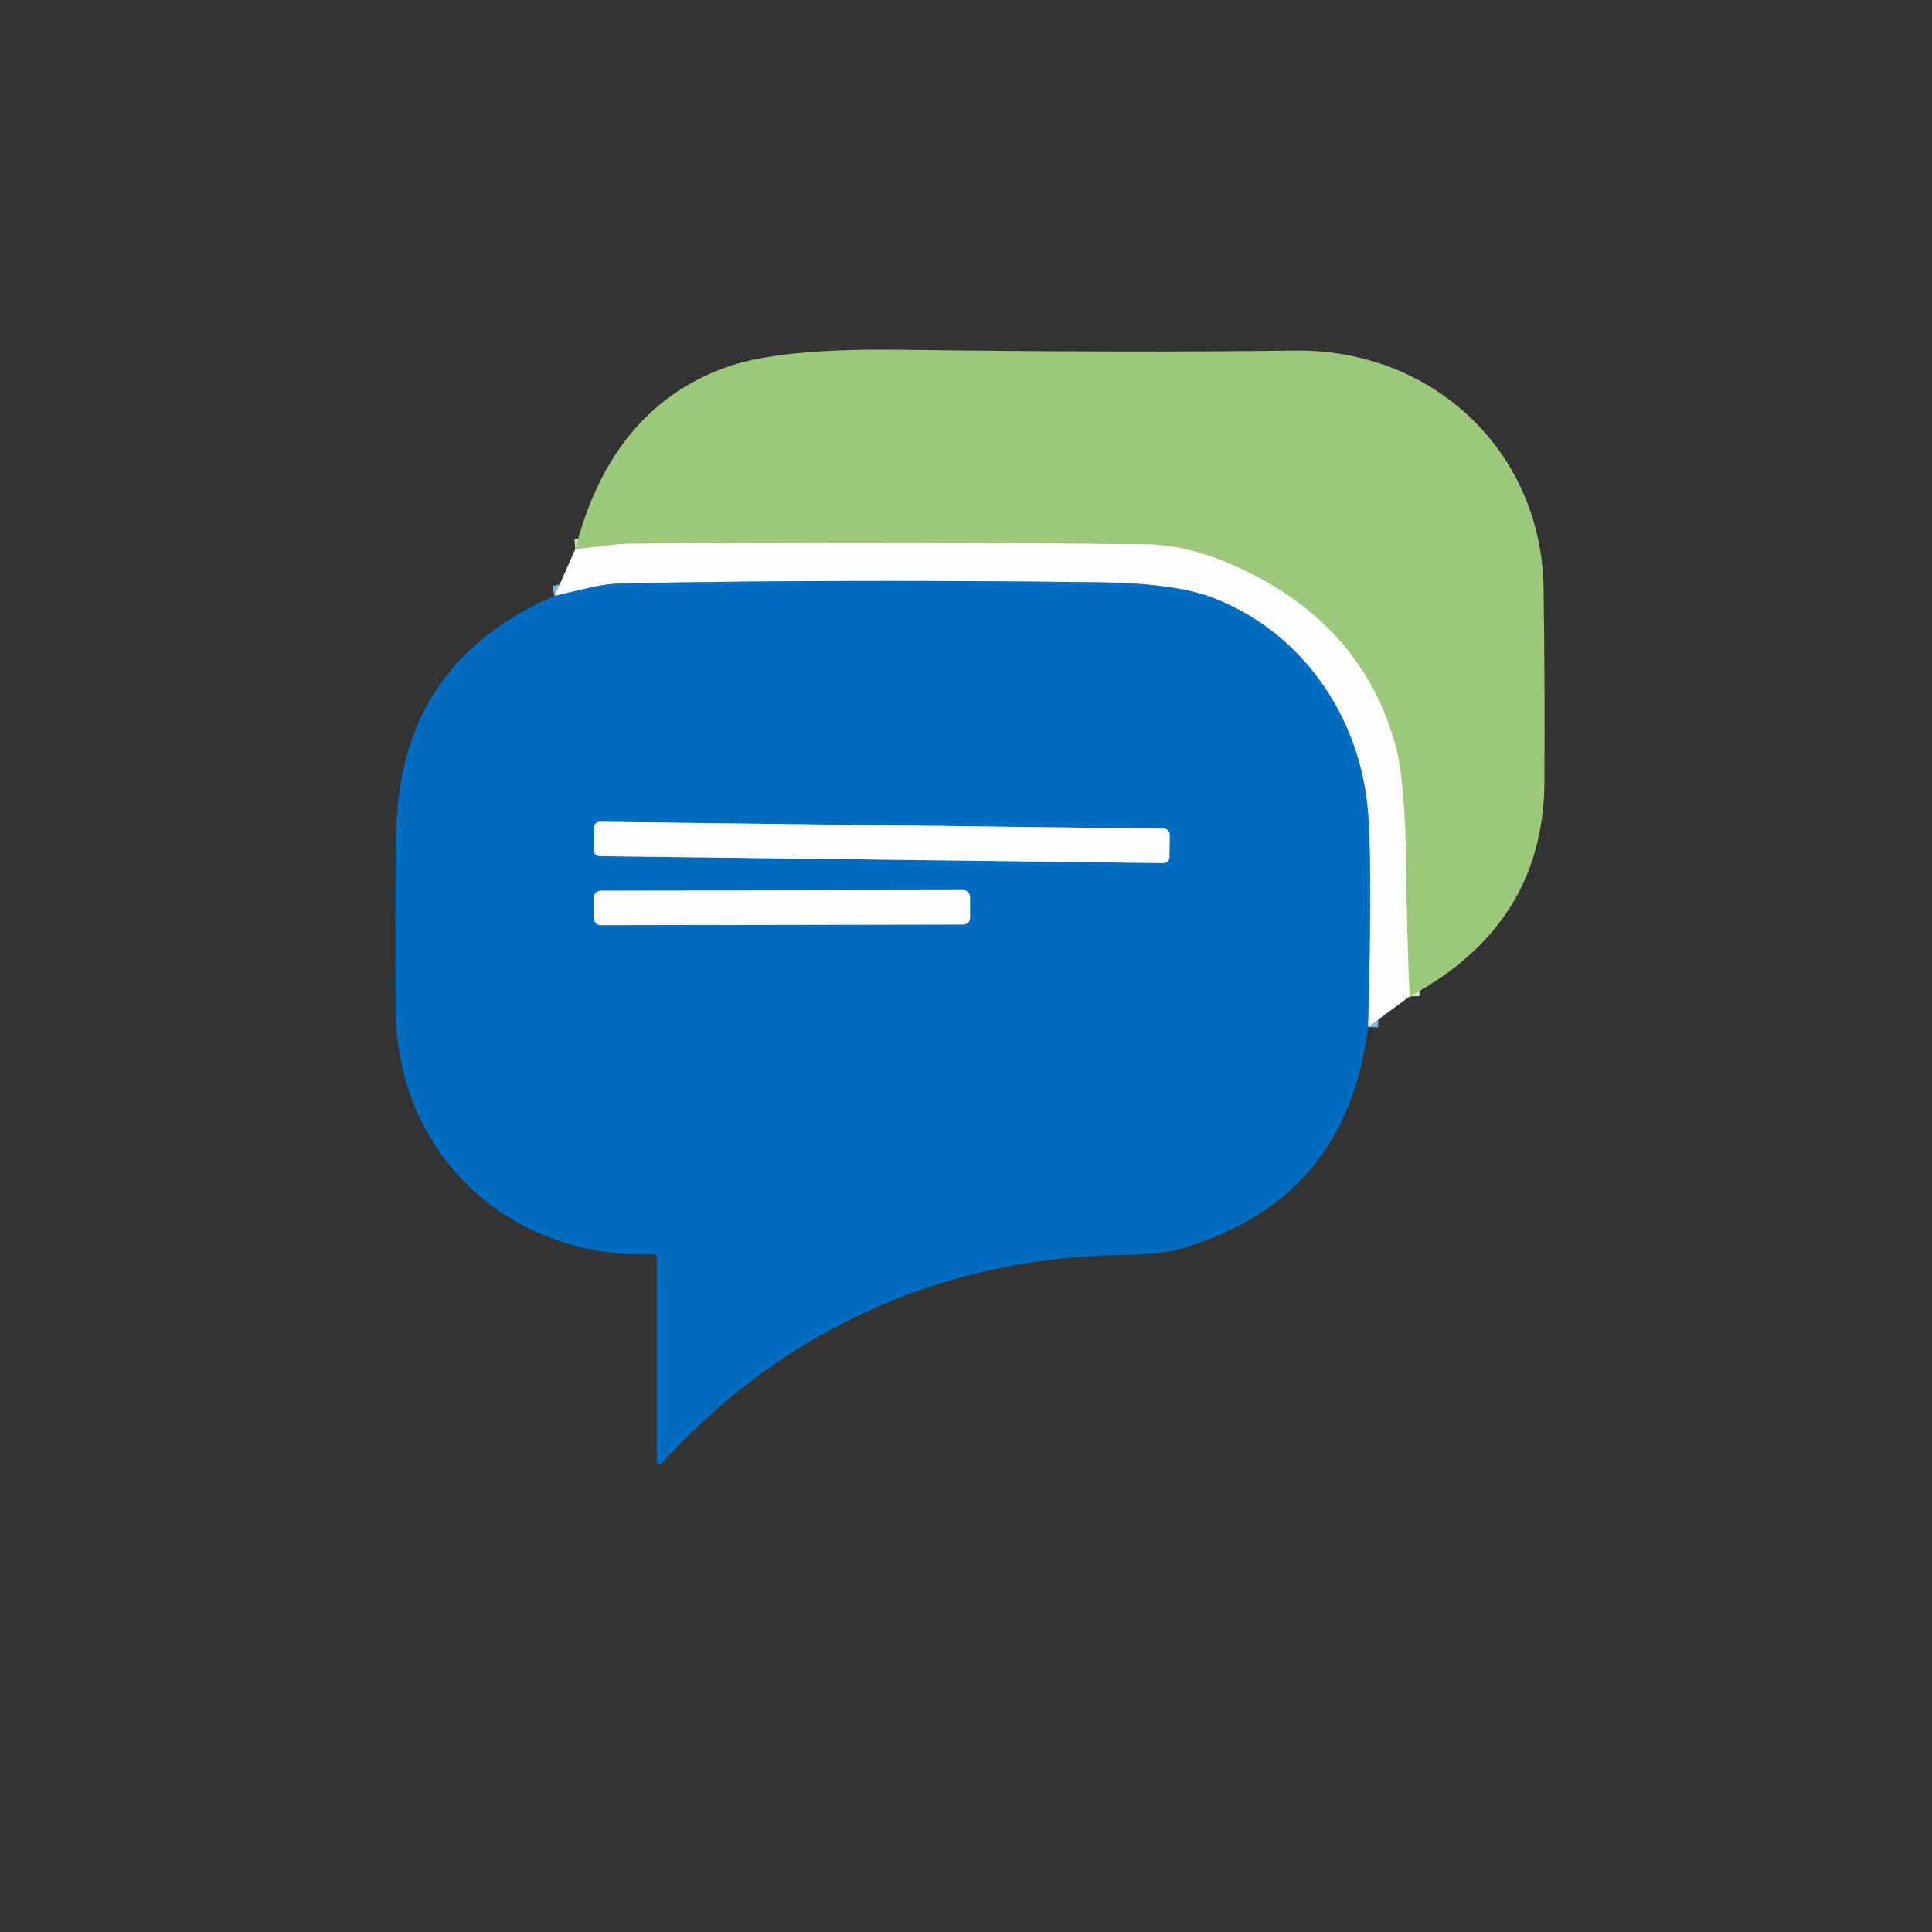 <?xml version="1.0" encoding="UTF-8" standalone="no"?>
<!DOCTYPE svg PUBLIC "-//W3C//DTD SVG 1.1//EN" "http://www.w3.org/Graphics/SVG/1.1/DTD/svg11.dtd">
<svg xmlns="http://www.w3.org/2000/svg" version="1.1" viewBox="0.00 0.00 192.00 192.00">
<rect x="0.00" y="0.00" width="192.00" height="192.00" fill="#333333" stroke="none"/>
<g stroke-width="2.00" fill="none" stroke-linecap="butt">
<path stroke="#cee3bd" vector-effect="non-scaling-stroke" d="
  M 140.08 99.03
  Q 139.80 92.72 139.74 86.50
  Q 139.65 77.62 138.68 74.09
  Q 135.59 62.89 124.78 57.24
  Q 118.87 54.16 114.00 54.10
  Q 90.38 53.83 62.83 54.03
  C 60.91 54.04 59.09 54.42 57.17 54.57"
/>
<path stroke="#7fb6e0" vector-effect="non-scaling-stroke" d="
  M 135.95 102.07
  Q 136.42 85.03 135.88 80.00
  C 134.90 70.78 129.15 62.70 120.49 59.39
  Q 116.75 57.96 109.24 57.87
  Q 83.81 57.56 62.06 57.97
  Q 60.30 58.00 58.58 58.41
  Q 56.85 58.81 55.12 59.22"
/>
<path stroke="#7fb6e0" vector-effect="non-scaling-stroke" d="
  M 116.242 82.919
  A 0.56 0.56 0.0 0 0 115.689 82.353
  L 59.613 81.668
  A 0.56 0.56 0.0 0 0 59.046 82.221
  L 59.018 84.52
  A 0.56 0.56 0.0 0 0 59.571 85.087
  L 115.647 85.772
  A 0.56 0.56 0.0 0 0 116.214 85.219
  L 116.242 82.919"
/>
<path stroke="#7fb6e0" vector-effect="non-scaling-stroke" d="
  M 96.398 89.117
  A 0.66 0.66 0.0 0 0 95.737 88.459
  L 59.677 88.522
  A 0.66 0.66 0.0 0 0 59.018 89.183
  L 59.022 91.283
  A 0.66 0.66 0.0 0 0 59.683 91.942
  L 95.743 91.879
  A 0.66 0.66 0.0 0 0 96.402 91.217
  L 96.398 89.117"
/>
</g>
<path fill="#9dc87c" d="
  M 140.08 99.03
  Q 139.80 92.72 139.74 86.50
  Q 139.65 77.62 138.68 74.09
  Q 135.59 62.89 124.78 57.24
  Q 118.87 54.16 114.00 54.10
  Q 90.38 53.83 62.83 54.03
  C 60.91 54.04 59.09 54.42 57.17 54.57
  Q 60.80 40.46 72.36 36.43
  Q 77.63 34.60 89.52 34.76
  Q 112.09 35.06 128.68 34.84
  C 142.33 34.66 153.22 44.80 153.40 58.50
  Q 153.54 68.28 153.48 77.75
  Q 153.40 91.89 140.08 99.03
  Z"
/>
<path fill="#fefefe" d="
  M 140.08 99.03
  L 135.95 102.07
  Q 136.42 85.03 135.88 80.00
  C 134.90 70.78 129.15 62.70 120.49 59.39
  Q 116.75 57.96 109.24 57.87
  Q 83.81 57.56 62.06 57.97
  Q 60.30 58.00 58.58 58.41
  Q 56.85 58.81 55.12 59.22
  L 57.17 54.57
  C 59.09 54.42 60.91 54.04 62.83 54.03
  Q 90.38 53.83 114.00 54.10
  Q 118.87 54.16 124.78 57.24
  Q 135.59 62.89 138.68 74.09
  Q 139.65 77.62 139.74 86.50
  Q 139.80 92.72 140.08 99.03
  Z"
/>
<path fill="#006dc2" d="
  M 135.95 102.07
  Q 133.82 119.40 117.14 124.16
  Q 115.36 124.67 111.05 124.74
  C 93.49 125.04 77.66 132.38 65.93 145.23
  Q 65.27 145.96 65.27 144.98
  L 65.28 125.00
  Q 65.28 124.65 64.93 124.66
  C 50.73 125.13 39.52 114.88 39.33 100.52
  Q 39.22 91.85 39.38 82.76
  Q 39.68 65.84 55.12 59.22
  Q 56.85 58.81 58.58 58.41
  Q 60.30 58.00 62.06 57.97
  Q 83.81 57.56 109.24 57.87
  Q 116.75 57.96 120.49 59.39
  C 129.15 62.70 134.90 70.78 135.88 80.00
  Q 136.42 85.03 135.95 102.07
  Z
  M 116.242 82.919
  A 0.56 0.56 0.0 0 0 115.689 82.353
  L 59.613 81.668
  A 0.56 0.56 0.0 0 0 59.046 82.221
  L 59.018 84.52
  A 0.56 0.56 0.0 0 0 59.571 85.087
  L 115.647 85.772
  A 0.56 0.56 0.0 0 0 116.214 85.219
  L 116.242 82.919
  Z
  M 96.398 89.117
  A 0.66 0.66 0.0 0 0 95.737 88.459
  L 59.677 88.522
  A 0.66 0.66 0.0 0 0 59.018 89.183
  L 59.022 91.283
  A 0.66 0.66 0.0 0 0 59.683 91.942
  L 95.743 91.879
  A 0.66 0.66 0.0 0 0 96.402 91.217
  L 96.398 89.117
  Z"
/>
<rect fill="#fefefe" x="-28.60" y="-1.71" transform="translate(87.63,83.72) rotate(0.7)" width="57.20" height="3.42" rx="0.56"/>
<rect fill="#fefefe" x="-18.69" y="-1.71" transform="translate(77.71,90.20) rotate(-0.1)" width="37.38" height="3.42" rx="0.66"/>
</svg>
